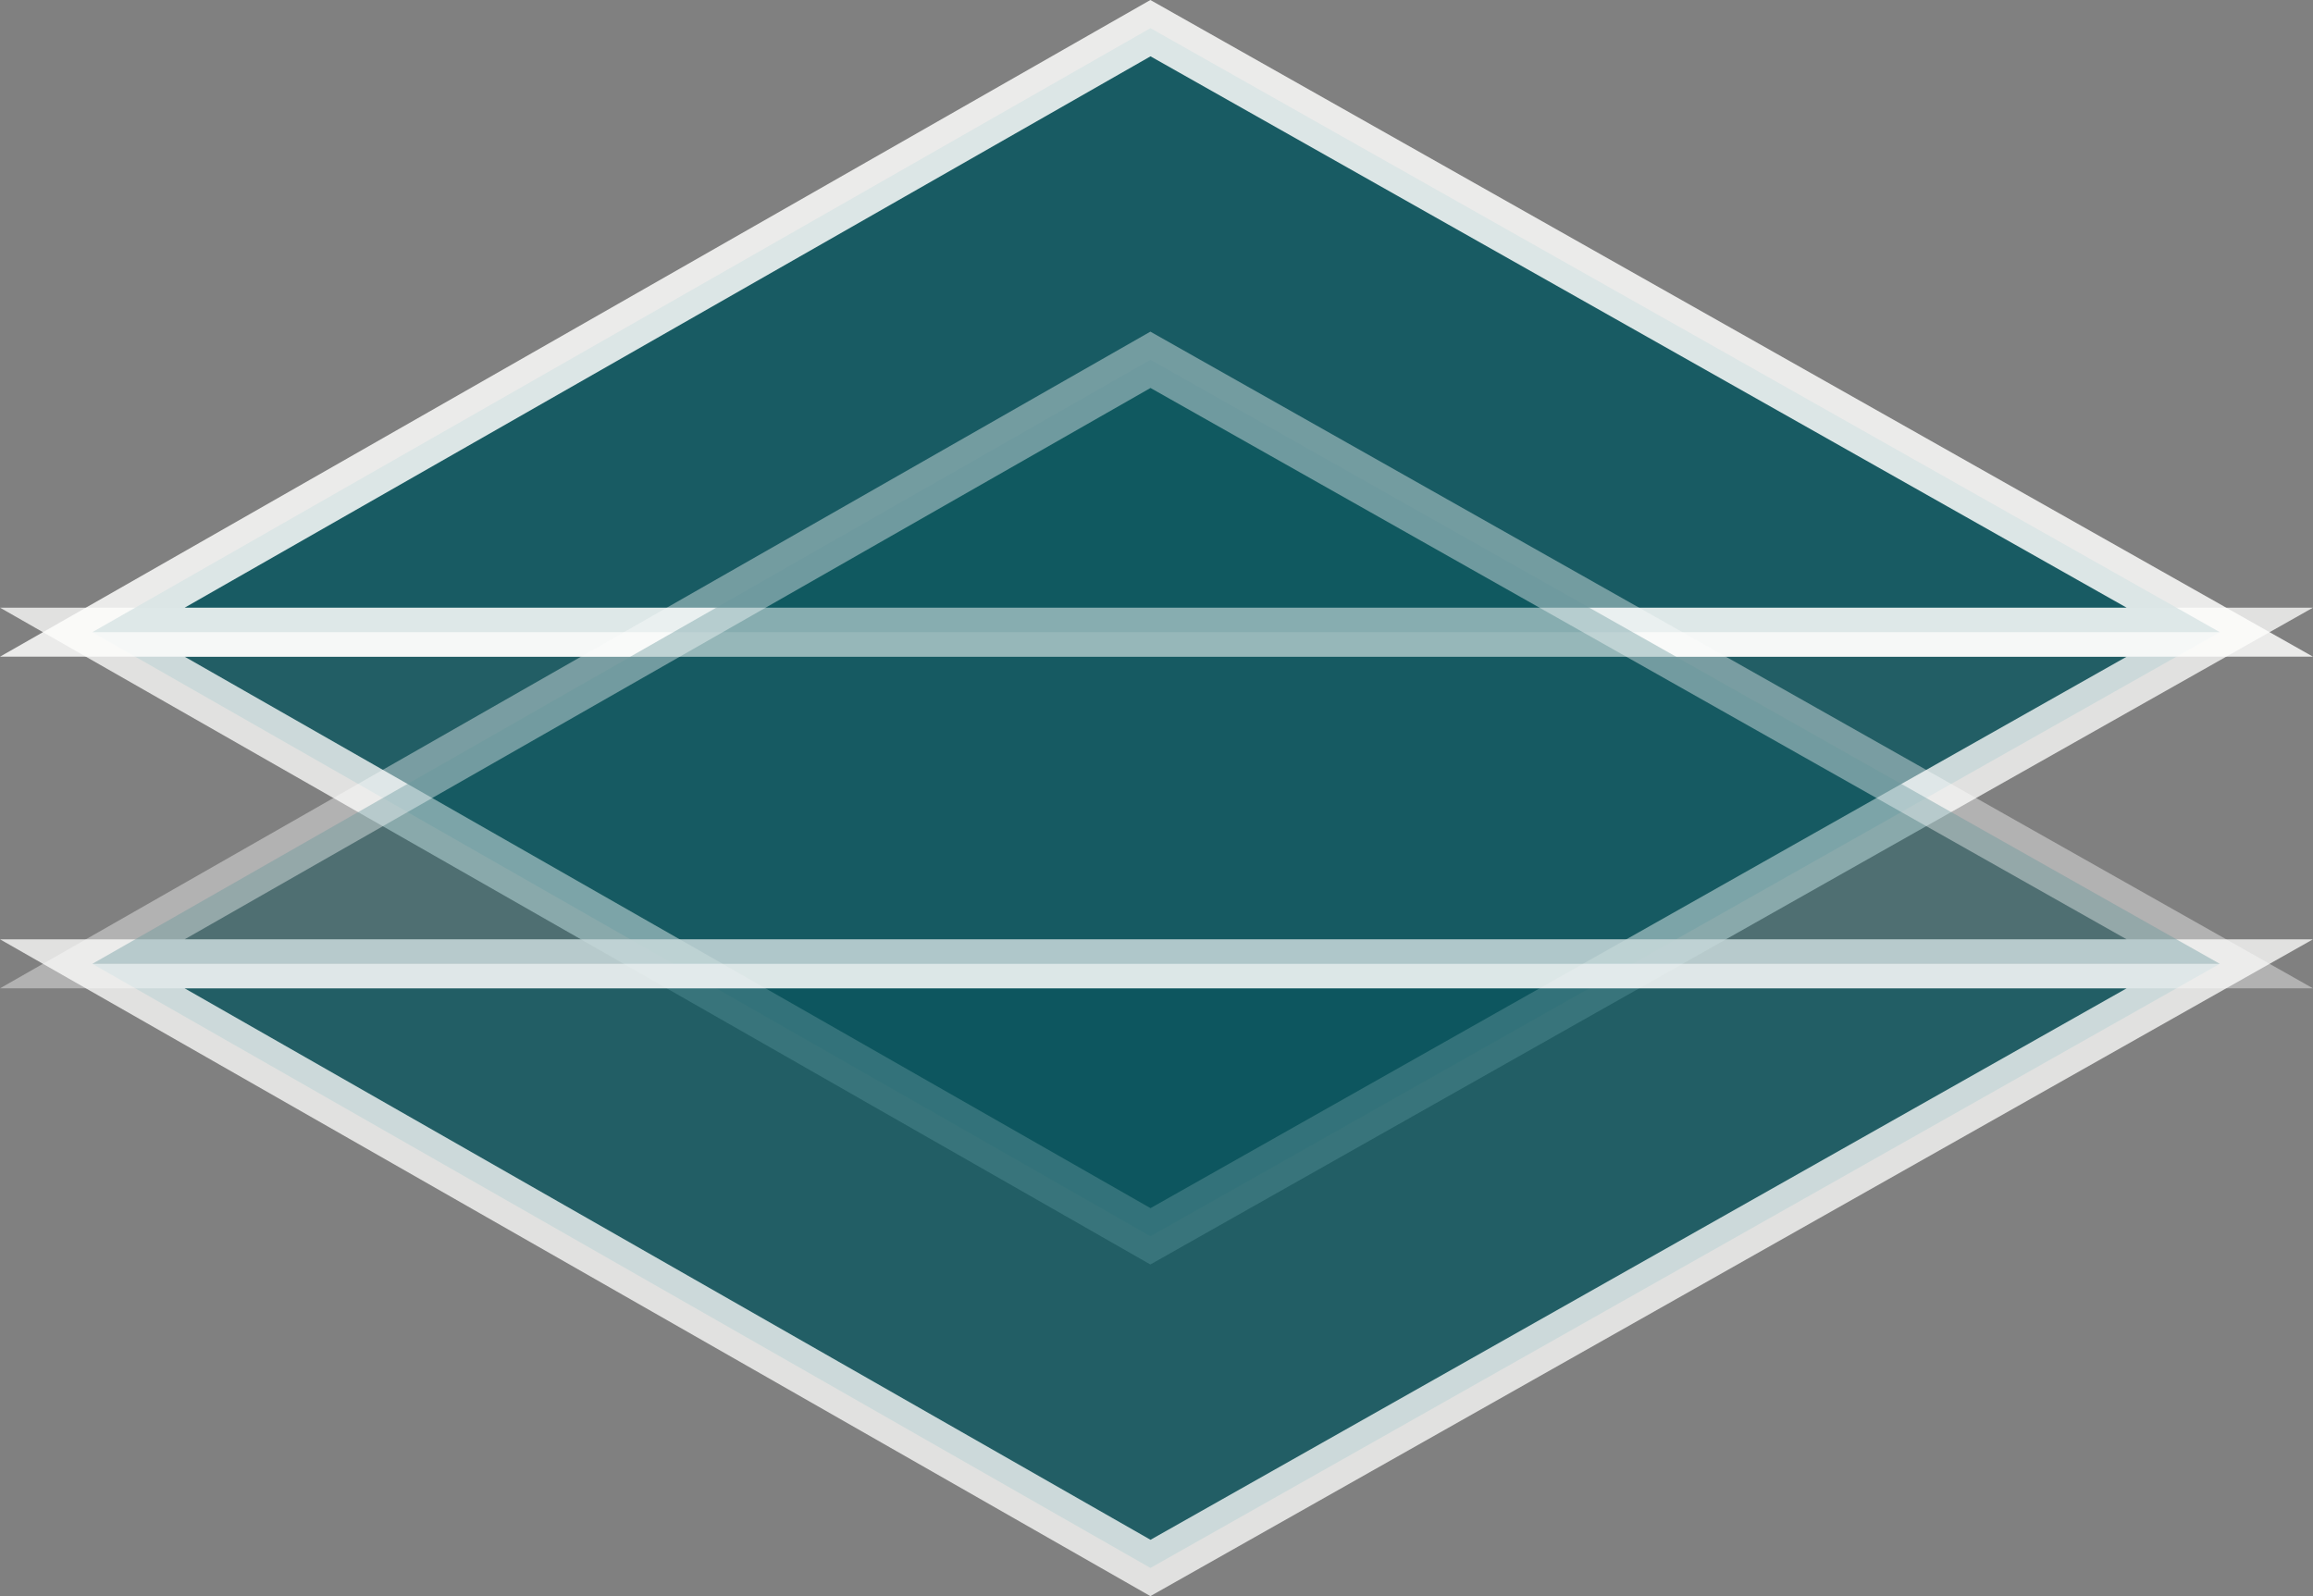 <svg xmlns="http://www.w3.org/2000/svg" viewBox="0 0 188.87 130.32"><rect x="0" y="0" width="188.87" height="130.32" fill="#808080" stroke="none"/><defs><style>.cls-1,.cls-2,.cls-3{fill:#07555e;stroke:#fefefd;stroke-miterlimit:10;stroke-width:4px;}.cls-1{opacity:0.77;}.cls-2{opacity:0.85;}.cls-3{opacity:0.4;}</style></defs><g id="Слой_2" data-name="Слой 2"><g id="Objects"><polygon class="cls-1" points="93.94 100.95 7.54 51.62 181.26 51.62 93.94 100.95"/><polygon class="cls-2" points="93.94 2.3 7.54 51.62 181.26 51.62 93.94 2.3"/><polygon class="cls-1" points="93.94 128.03 7.54 78.7 181.26 78.7 93.94 128.03"/><polygon class="cls-3" points="93.94 29.38 7.54 78.7 181.26 78.7 93.94 29.38"/></g></g></svg>